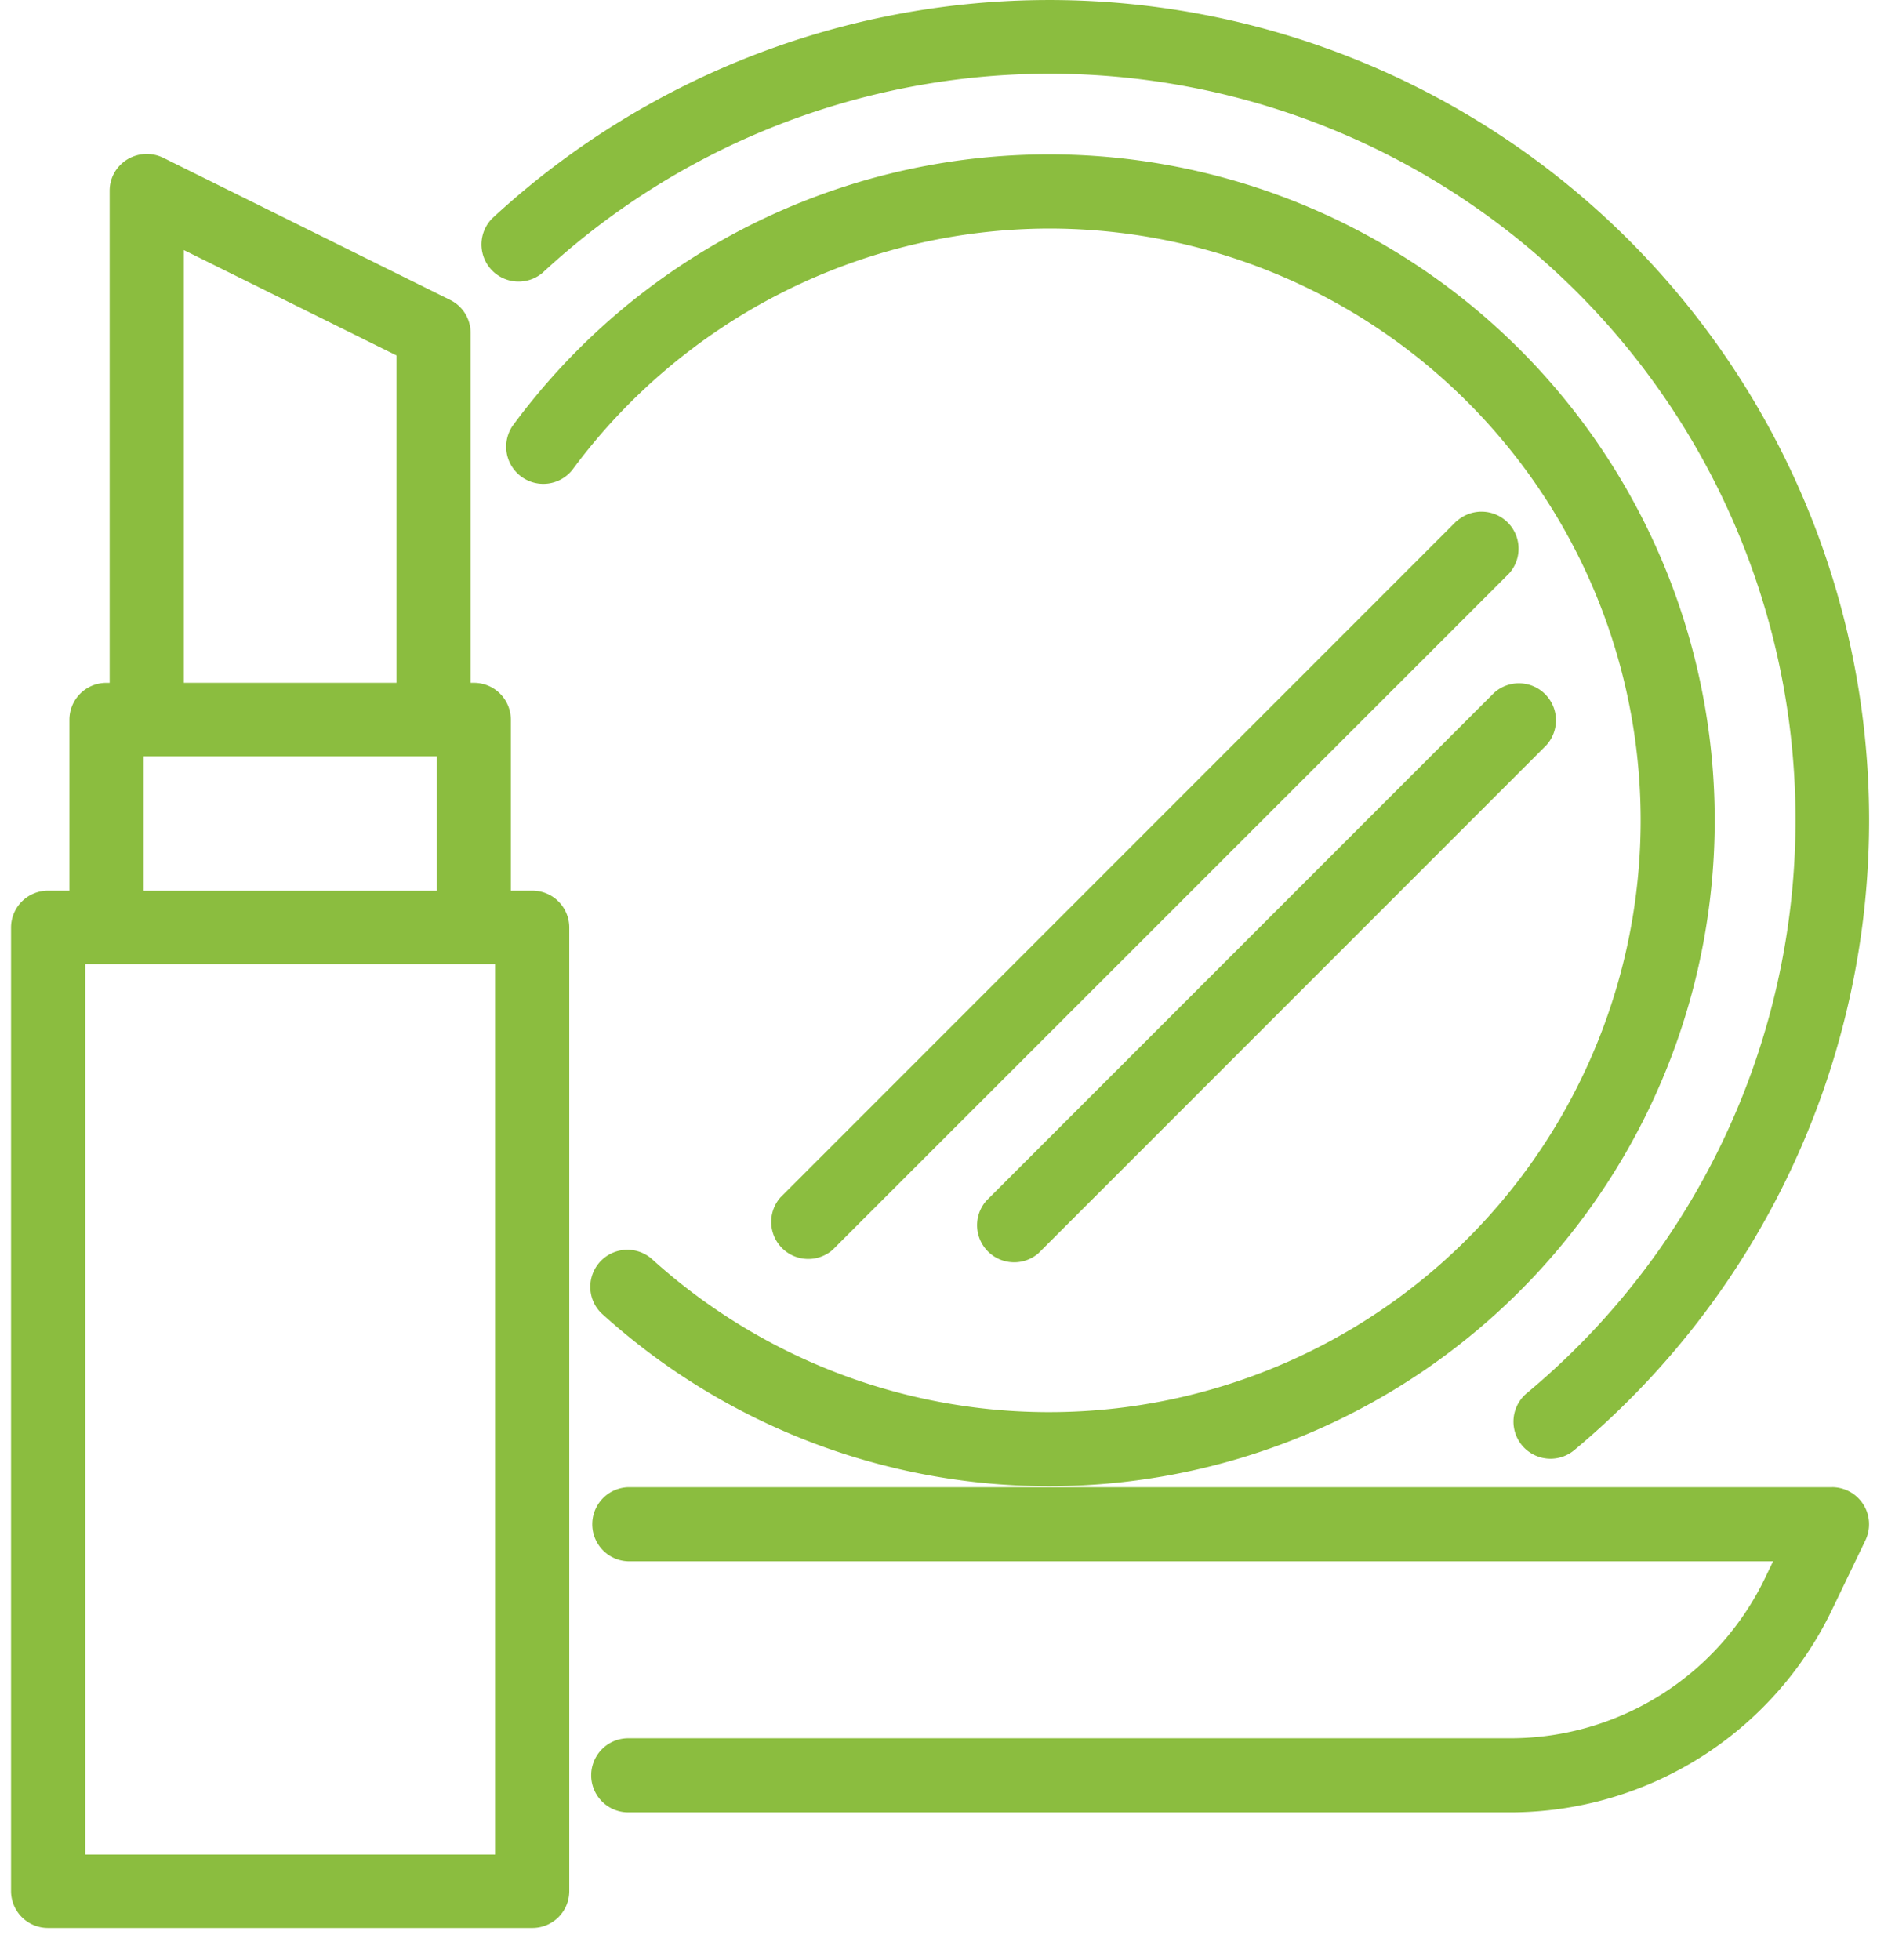 <svg width="59" height="61" fill="none" xmlns="http://www.w3.org/2000/svg"><path d="M16.569 27.722h-.664v-5.326a1.149 1.149 0 0 0-1.153-1.143h-.1V10.357a1.141 1.141 0 0 0-.638-1.022l-8.93-4.423a1.163 1.163 0 0 0-1.523.464 1.14 1.14 0 0 0-.147.558v15.32h-.1a1.149 1.149 0 0 0-1.153 1.142v5.326h-.664a1.15 1.15 0 0 0-1.153 1.143v30a1.148 1.148 0 0 0 1.153 1.143H16.57a1.148 1.148 0 0 0 1.154-1.142v-30a1.148 1.148 0 0 0-1.154-1.144ZM5.723 7.783l6.622 3.28v10.19H5.723V7.783ZM4.47 23.54h9.128v4.183H4.47V23.54Zm10.945 34.183H2.652V30.007h12.763v27.715ZM57.04 46.29H19.56a1.154 1.154 0 0 0 0 2.307h35.644l-.264.549a8.8 8.8 0 0 1-7.886 4.958H19.56a1.153 1.153 0 1 0 0 2.307h27.491a11.12 11.12 0 0 0 9.968-6.265l1.06-2.203a1.155 1.155 0 0 0-1.04-1.654ZM16.891 8.492a23.22 23.22 0 1 1 30.644 34.872 1.153 1.153 0 1 0 1.48 1.771 25.53 25.53 0 0 0-5.23-42.587 25.528 25.528 0 0 0-28.461 4.25 1.155 1.155 0 0 0 1.567 1.694Z" fill="#8BBD3F" /><path d="M32.661 7.114a18.42 18.42 0 1 1-12.333 32.102A1.155 1.155 0 0 0 18.5 40.57c.07.138.167.26.285.36a20.727 20.727 0 1 0-2.829-27.67 1.156 1.156 0 0 0 1.858 1.372 18.504 18.504 0 0 1 14.847-7.518Z" fill="#8BBD3F" /><path d="M45.355 16.213 24.298 37.271a1.154 1.154 0 0 0 1.628 1.629L46.99 17.844a1.154 1.154 0 0 0-1.629-1.629l-.005-.002ZM30.708 37.375a1.154 1.154 0 0 0 1.628 1.629l15.81-15.81a1.153 1.153 0 0 0-1.628-1.629l-15.81 15.81Z" fill="#8BBD3F" /></svg>